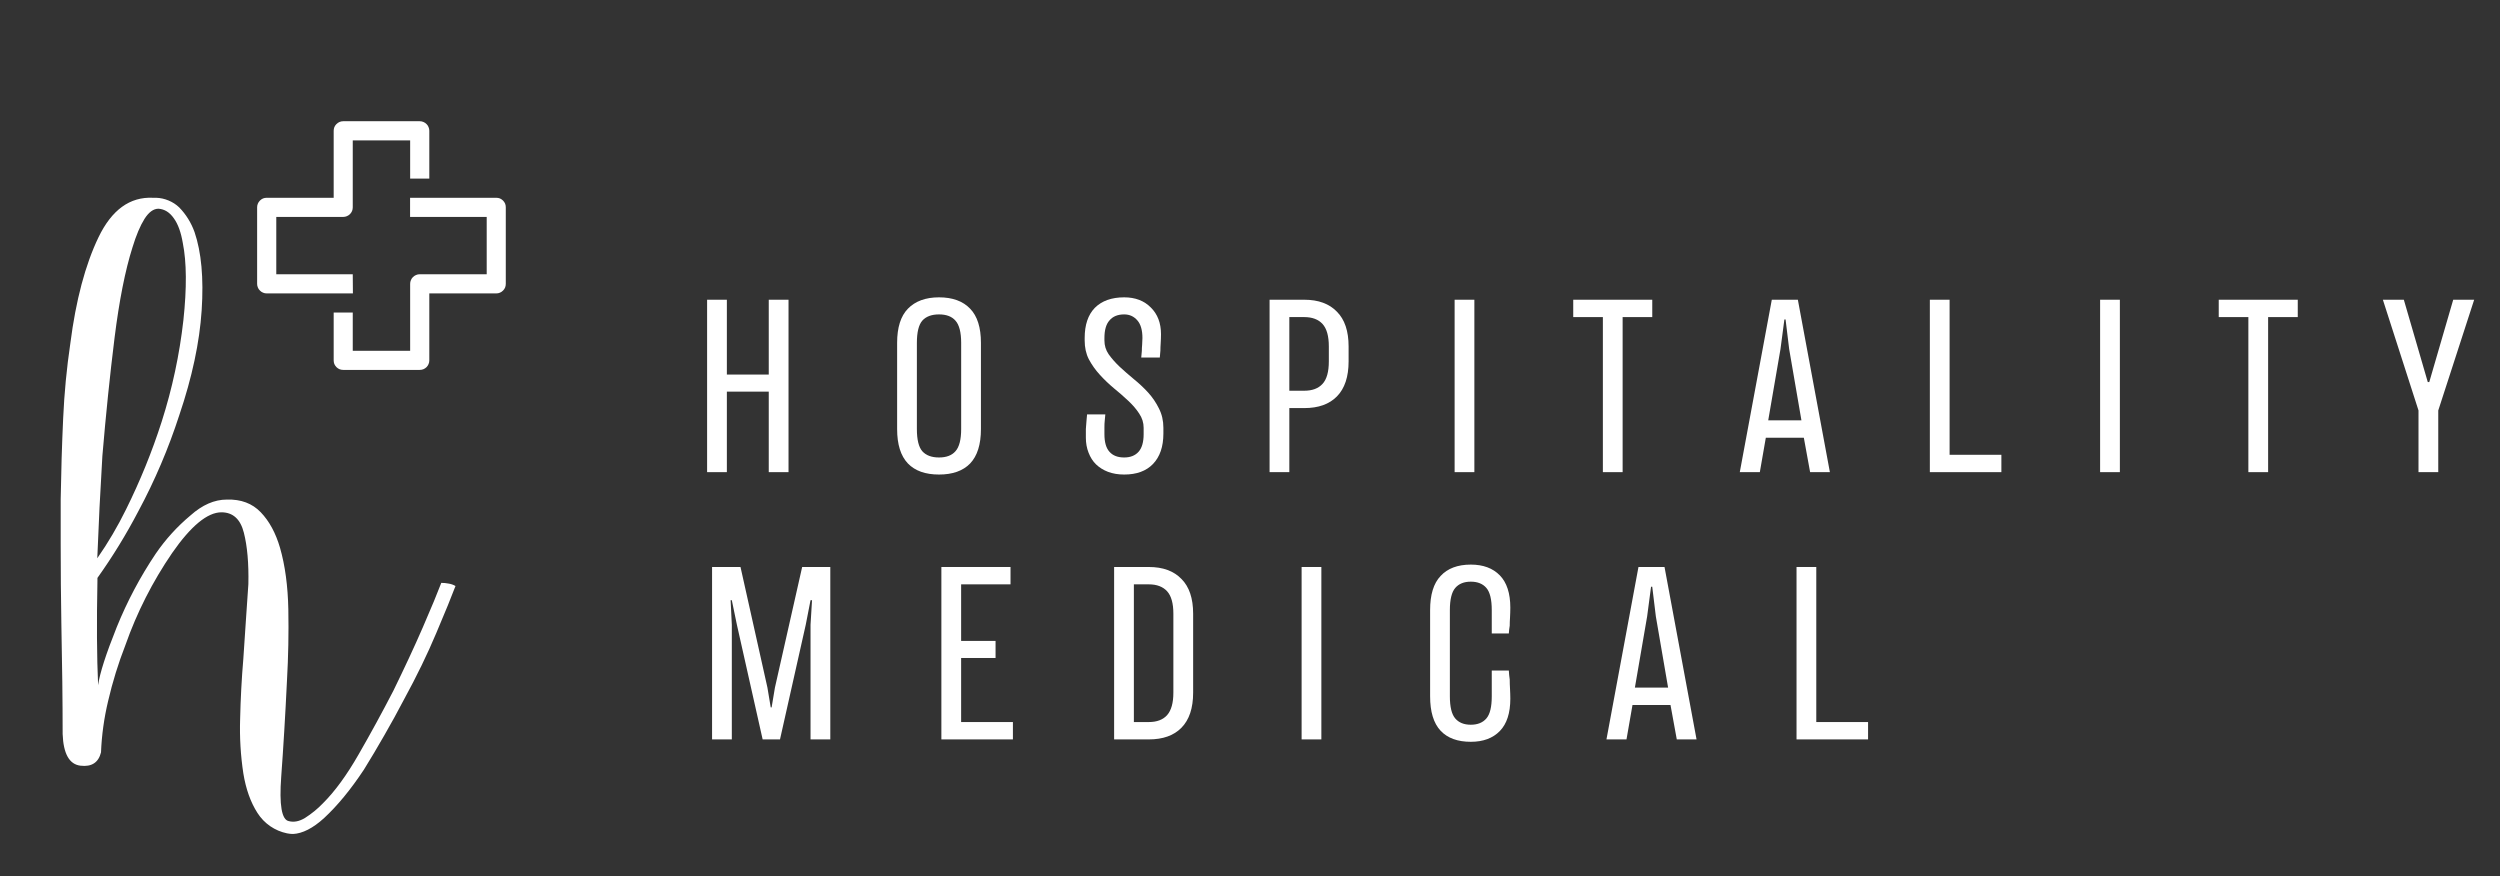 <svg xmlns="http://www.w3.org/2000/svg" xmlns:xlink="http://www.w3.org/1999/xlink" width="174" viewBox="0 0 130.5 45.75" height="61" preserveAspectRatio="xMidYMid meet"><rect x="0" y="0" width="130.5" height="45.75" fill="#333333" stroke="none"/><defs><g></g><clipPath id="fa5a177754"><path d="M 124 15 L 129.898 15 L 129.898 25 L 124 25 Z M 124 15 " clip-rule="nonzero"></path></clipPath><clipPath id="0e0a11a8a1"><path d="M 3.152 10.234 L 23.793 10.234 L 23.793 43.531 L 3.152 43.531 Z M 3.152 10.234 " clip-rule="nonzero"></path></clipPath><clipPath id="1d30c29dda"><path d="M 13.43 6.336 L 22.547 6.336 L 22.547 15.496 L 13.43 15.496 Z M 13.43 6.336 " clip-rule="nonzero"></path></clipPath><clipPath id="b2682cda5f"><path d="M 17.219 10.168 L 26.418 10.168 L 26.418 19.324 L 17.219 19.324 Z M 17.219 10.168 " clip-rule="nonzero"></path></clipPath></defs><g fill="#ffffff" fill-opacity="1"><g transform="translate(36.404, 38.597)"><g><path d="M 0.766 -9 L 2.25 -9 L 3.656 -2.703 L 3.828 -1.672 L 3.875 -1.672 L 4.047 -2.703 L 5.469 -9 L 6.938 -9 L 6.938 0 L 5.906 0 L 5.906 -5.984 L 5.984 -7.266 L 5.906 -7.266 L 5.656 -5.984 L 4.312 0 L 3.406 0 L 2.062 -5.984 L 1.797 -7.266 L 1.734 -7.266 L 1.797 -5.984 L 1.797 0 L 0.766 0 Z M 0.766 -9 "></path></g></g></g><g fill="#ffffff" fill-opacity="1"><g transform="translate(48.374, 38.597)"><g><path d="M 0.766 -9 L 4.375 -9 L 4.375 -8.094 L 1.797 -8.094 L 1.797 -5.141 L 3.594 -5.141 L 3.594 -4.25 L 1.797 -4.25 L 1.797 -0.906 L 4.5 -0.906 L 4.5 0 L 0.766 0 Z M 0.766 -9 "></path></g></g></g><g fill="#ffffff" fill-opacity="1"><g transform="translate(57.391, 38.597)"><g><path d="M 0.766 -9 L 2.578 -9 C 3.316 -9 3.883 -8.789 4.281 -8.375 C 4.688 -7.969 4.891 -7.363 4.891 -6.562 L 4.891 -2.438 C 4.891 -1.633 4.688 -1.023 4.281 -0.609 C 3.883 -0.203 3.316 0 2.578 0 L 0.766 0 Z M 2.578 -0.906 C 2.992 -0.906 3.312 -1.023 3.531 -1.266 C 3.75 -1.516 3.859 -1.906 3.859 -2.438 L 3.859 -6.562 C 3.859 -7.102 3.75 -7.492 3.531 -7.734 C 3.312 -7.973 2.992 -8.094 2.578 -8.094 L 1.797 -8.094 L 1.797 -0.906 Z M 2.578 -0.906 "></path></g></g></g><g fill="#ffffff" fill-opacity="1"><g transform="translate(67.178, 38.597)"><g><path d="M 0.766 -9 L 1.797 -9 L 1.797 0 L 0.766 0 Z M 0.766 -9 "></path></g></g></g><g fill="#ffffff" fill-opacity="1"><g transform="translate(74.011, 38.597)"><g><path d="M 2.766 0.125 C 2.078 0.125 1.551 -0.066 1.188 -0.453 C 0.82 -0.848 0.641 -1.445 0.641 -2.25 L 0.641 -6.75 C 0.641 -7.551 0.82 -8.145 1.188 -8.531 C 1.551 -8.926 2.078 -9.125 2.766 -9.125 C 3.41 -9.125 3.914 -8.938 4.281 -8.562 C 4.645 -8.188 4.828 -7.625 4.828 -6.875 C 4.828 -6.695 4.82 -6.523 4.812 -6.359 C 4.801 -6.203 4.797 -6.062 4.797 -5.938 C 4.773 -5.801 4.758 -5.664 4.75 -5.531 L 3.859 -5.531 L 3.859 -6.75 C 3.859 -7.301 3.766 -7.688 3.578 -7.906 C 3.391 -8.125 3.117 -8.234 2.766 -8.234 C 2.41 -8.234 2.141 -8.125 1.953 -7.906 C 1.766 -7.688 1.672 -7.301 1.672 -6.75 L 1.672 -2.25 C 1.672 -1.695 1.766 -1.312 1.953 -1.094 C 2.141 -0.875 2.41 -0.766 2.766 -0.766 C 3.117 -0.766 3.391 -0.875 3.578 -1.094 C 3.766 -1.312 3.859 -1.695 3.859 -2.25 L 3.859 -3.594 L 4.75 -3.594 C 4.758 -3.438 4.773 -3.281 4.797 -3.125 C 4.797 -2.977 4.801 -2.816 4.812 -2.641 C 4.82 -2.473 4.828 -2.301 4.828 -2.125 C 4.828 -1.375 4.645 -0.812 4.281 -0.438 C 3.914 -0.062 3.41 0.125 2.766 0.125 Z M 2.766 0.125 "></path></g></g></g><g fill="#ffffff" fill-opacity="1"><g transform="translate(83.669, 38.597)"><g><path d="M 1.859 -9 L 3.219 -9 L 4.891 0 L 3.859 0 L 3.531 -1.797 L 1.547 -1.797 L 1.234 0 L 0.188 0 Z M 3.406 -2.703 L 2.766 -6.422 L 2.578 -7.969 L 2.516 -7.969 L 2.312 -6.422 L 1.672 -2.703 Z M 3.406 -2.703 "></path></g></g></g><g fill="#ffffff" fill-opacity="1"><g transform="translate(93.013, 38.597)"><g><path d="M 0.766 -9 L 1.797 -9 L 1.797 -0.906 L 4.5 -0.906 L 4.5 0 L 0.766 0 Z M 0.766 -9 "></path></g></g></g><g fill="#ffffff" fill-opacity="1"><g transform="translate(36.145, 24.646)"><g><path d="M 0.766 -9 L 1.797 -9 L 1.797 -5.094 L 3.984 -5.094 L 3.984 -9 L 5.016 -9 L 5.016 0 L 3.984 0 L 3.984 -4.203 L 1.797 -4.203 L 1.797 0 L 0.766 0 Z M 0.766 -9 "></path></g></g></g><g fill="#ffffff" fill-opacity="1"><g transform="translate(46.189, 24.646)"><g><path d="M 2.828 0.125 C 2.117 0.125 1.578 -0.066 1.203 -0.453 C 0.828 -0.848 0.641 -1.445 0.641 -2.25 L 0.641 -6.75 C 0.641 -7.551 0.828 -8.145 1.203 -8.531 C 1.586 -8.926 2.129 -9.125 2.828 -9.125 C 3.535 -9.125 4.078 -8.926 4.453 -8.531 C 4.828 -8.145 5.016 -7.551 5.016 -6.75 L 5.016 -2.25 C 5.016 -1.445 4.828 -0.848 4.453 -0.453 C 4.078 -0.066 3.535 0.125 2.828 0.125 Z M 2.828 -0.766 C 3.211 -0.766 3.5 -0.875 3.688 -1.094 C 3.883 -1.312 3.984 -1.695 3.984 -2.25 L 3.984 -6.75 C 3.984 -7.301 3.883 -7.688 3.688 -7.906 C 3.5 -8.125 3.211 -8.234 2.828 -8.234 C 2.441 -8.234 2.148 -8.125 1.953 -7.906 C 1.766 -7.688 1.672 -7.301 1.672 -6.75 L 1.672 -2.25 C 1.672 -1.695 1.766 -1.312 1.953 -1.094 C 2.148 -0.875 2.441 -0.766 2.828 -0.766 Z M 2.828 -0.766 "></path></g></g></g><g fill="#ffffff" fill-opacity="1"><g transform="translate(56.104, 24.646)"><g><path d="M 2.578 0.125 C 2.266 0.125 1.984 0.078 1.734 -0.016 C 1.492 -0.109 1.285 -0.238 1.109 -0.406 C 0.941 -0.57 0.812 -0.773 0.719 -1.016 C 0.625 -1.254 0.578 -1.516 0.578 -1.797 C 0.578 -1.953 0.578 -2.102 0.578 -2.25 C 0.586 -2.406 0.598 -2.539 0.609 -2.656 C 0.617 -2.789 0.629 -2.91 0.641 -3.016 L 1.594 -3.016 C 1.582 -2.91 1.57 -2.797 1.562 -2.672 C 1.551 -2.578 1.547 -2.469 1.547 -2.344 C 1.547 -2.219 1.547 -2.098 1.547 -1.984 C 1.547 -1.566 1.633 -1.258 1.812 -1.062 C 1.988 -0.863 2.242 -0.766 2.578 -0.766 C 2.898 -0.766 3.148 -0.863 3.328 -1.062 C 3.504 -1.258 3.594 -1.566 3.594 -1.984 L 3.594 -2.312 C 3.594 -2.582 3.516 -2.832 3.359 -3.062 C 3.211 -3.289 3.023 -3.508 2.797 -3.719 C 2.566 -3.938 2.316 -4.156 2.047 -4.375 C 1.785 -4.594 1.539 -4.828 1.312 -5.078 C 1.082 -5.328 0.891 -5.598 0.734 -5.891 C 0.586 -6.18 0.516 -6.508 0.516 -6.875 L 0.516 -7 C 0.516 -7.688 0.691 -8.211 1.047 -8.578 C 1.41 -8.941 1.922 -9.125 2.578 -9.125 C 3.16 -9.125 3.625 -8.945 3.969 -8.594 C 4.32 -8.25 4.5 -7.785 4.5 -7.203 C 4.5 -7.035 4.492 -6.879 4.484 -6.734 C 4.473 -6.586 4.469 -6.457 4.469 -6.344 C 4.457 -6.207 4.445 -6.086 4.438 -5.984 L 3.469 -5.984 C 3.477 -6.086 3.488 -6.203 3.5 -6.328 C 3.5 -6.422 3.504 -6.531 3.516 -6.656 C 3.523 -6.781 3.531 -6.895 3.531 -7 C 3.531 -7.414 3.441 -7.723 3.266 -7.922 C 3.086 -8.129 2.859 -8.234 2.578 -8.234 C 2.242 -8.234 1.988 -8.129 1.812 -7.922 C 1.633 -7.723 1.547 -7.414 1.547 -7 L 1.547 -6.875 C 1.547 -6.613 1.617 -6.375 1.766 -6.156 C 1.922 -5.938 2.113 -5.719 2.344 -5.5 C 2.57 -5.289 2.816 -5.078 3.078 -4.859 C 3.348 -4.641 3.598 -4.406 3.828 -4.156 C 4.055 -3.906 4.242 -3.629 4.391 -3.328 C 4.547 -3.023 4.625 -2.688 4.625 -2.312 L 4.625 -2.016 C 4.625 -1.328 4.441 -0.797 4.078 -0.422 C 3.723 -0.055 3.223 0.125 2.578 0.125 Z M 2.578 0.125 "></path></g></g></g><g fill="#ffffff" fill-opacity="1"><g transform="translate(65.506, 24.646)"><g><path d="M 0.766 -9 L 2.578 -9 C 3.316 -9 3.883 -8.789 4.281 -8.375 C 4.688 -7.969 4.891 -7.363 4.891 -6.562 L 4.891 -5.781 C 4.891 -4.977 4.688 -4.367 4.281 -3.953 C 3.883 -3.547 3.316 -3.344 2.578 -3.344 L 1.797 -3.344 L 1.797 0 L 0.766 0 Z M 2.578 -4.25 C 2.992 -4.25 3.312 -4.367 3.531 -4.609 C 3.75 -4.848 3.859 -5.238 3.859 -5.781 L 3.859 -6.562 C 3.859 -7.102 3.75 -7.492 3.531 -7.734 C 3.312 -7.973 2.992 -8.094 2.578 -8.094 L 1.797 -8.094 L 1.797 -4.25 Z M 2.578 -4.25 "></path></g></g></g><g fill="#ffffff" fill-opacity="1"><g transform="translate(75.165, 24.646)"><g><path d="M 0.766 -9 L 1.797 -9 L 1.797 0 L 0.766 0 Z M 0.766 -9 "></path></g></g></g><g fill="#ffffff" fill-opacity="1"><g transform="translate(81.998, 24.646)"><g><path d="M 1.672 -8.094 L 0.125 -8.094 L 0.125 -9 L 4.25 -9 L 4.25 -8.094 L 2.703 -8.094 L 2.703 0 L 1.672 0 Z M 1.672 -8.094 "></path></g></g></g><g fill="#ffffff" fill-opacity="1"><g transform="translate(90.629, 24.646)"><g><path d="M 1.859 -9 L 3.219 -9 L 4.891 0 L 3.859 0 L 3.531 -1.797 L 1.547 -1.797 L 1.234 0 L 0.188 0 Z M 3.406 -2.703 L 2.766 -6.422 L 2.578 -7.969 L 2.516 -7.969 L 2.312 -6.422 L 1.672 -2.703 Z M 3.406 -2.703 "></path></g></g></g><g fill="#ffffff" fill-opacity="1"><g transform="translate(99.972, 24.646)"><g><path d="M 0.766 -9 L 1.797 -9 L 1.797 -0.906 L 4.5 -0.906 L 4.5 0 L 0.766 0 Z M 0.766 -9 "></path></g></g></g><g fill="#ffffff" fill-opacity="1"><g transform="translate(108.86, 24.646)"><g><path d="M 0.766 -9 L 1.797 -9 L 1.797 0 L 0.766 0 Z M 0.766 -9 "></path></g></g></g><g fill="#ffffff" fill-opacity="1"><g transform="translate(115.693, 24.646)"><g><path d="M 1.672 -8.094 L 0.125 -8.094 L 0.125 -9 L 4.25 -9 L 4.25 -8.094 L 2.703 -8.094 L 2.703 0 L 1.672 0 Z M 1.672 -8.094 "></path></g></g></g><g clip-path="url(#fa5a177754)"><g fill="#ffffff" fill-opacity="1"><g transform="translate(124.324, 24.646)"><g><path d="M 1.922 -3.219 L 0.062 -9 L 1.156 -9 L 2.406 -4.703 L 2.484 -4.703 L 3.734 -9 L 4.828 -9 L 2.953 -3.219 L 2.953 0 L 1.922 0 Z M 1.922 -3.219 "></path></g></g></g></g><g clip-path="url(#0e0a11a8a1)"><path fill="#ffffff" d="M 5.121 35.766 C 5.207 35.148 5.531 34.141 6.09 32.746 C 6.637 31.395 7.316 30.113 8.129 28.902 C 8.641 28.156 9.242 27.492 9.938 26.91 C 10.559 26.355 11.191 26.078 11.84 26.078 C 12.578 26.055 13.168 26.277 13.613 26.742 C 14.055 27.203 14.391 27.82 14.617 28.594 C 14.883 29.52 15.027 30.594 15.051 31.812 C 15.074 33.031 15.051 34.27 14.98 35.527 C 14.891 37.387 14.789 39.055 14.68 40.539 C 14.57 42.02 14.703 42.797 15.078 42.863 C 15.344 42.934 15.625 42.875 15.918 42.699 C 16.262 42.48 16.574 42.227 16.855 41.934 C 17.477 41.316 18.102 40.461 18.723 39.375 C 19.348 38.289 19.949 37.188 20.531 36.062 C 21.105 34.887 21.621 33.785 22.07 32.75 C 22.52 31.715 22.84 30.941 23.035 30.426 C 23.16 30.426 23.285 30.438 23.406 30.461 C 23.539 30.48 23.664 30.523 23.777 30.59 C 23.578 31.121 23.242 31.941 22.773 33.047 C 22.309 34.152 21.75 35.301 21.098 36.496 C 20.762 37.137 20.418 37.766 20.062 38.383 C 19.707 39.004 19.352 39.602 18.996 40.176 C 18.305 41.219 17.613 42.059 16.922 42.699 C 16.34 43.23 15.793 43.512 15.285 43.535 C 15.184 43.531 15.082 43.52 14.98 43.5 C 14.664 43.434 14.371 43.309 14.102 43.125 C 13.832 42.938 13.613 42.707 13.438 42.434 C 13.082 41.879 12.836 41.191 12.703 40.375 C 12.559 39.43 12.504 38.48 12.535 37.523 C 12.559 36.48 12.613 35.434 12.703 34.375 C 12.75 33.688 12.793 33.023 12.836 32.383 C 12.875 31.742 12.918 31.109 12.965 30.492 C 12.988 29.41 12.91 28.516 12.73 27.809 C 12.551 27.102 12.164 26.746 11.562 26.742 C 10.828 26.742 9.969 27.453 8.988 28.863 C 7.965 30.359 7.148 31.965 6.547 33.672 C 6.176 34.625 5.875 35.598 5.645 36.59 C 5.434 37.473 5.309 38.367 5.273 39.273 C 5.141 39.805 4.785 40.039 4.203 39.969 C 3.621 39.902 3.309 39.352 3.27 38.316 C 3.27 36.609 3.246 34.688 3.203 32.547 C 3.18 31.176 3.168 29.793 3.168 28.402 L 3.168 26.055 C 3.191 24.617 3.234 23.211 3.297 21.84 C 3.355 20.527 3.48 19.223 3.672 17.922 C 3.961 15.664 4.453 13.82 5.141 12.387 C 5.832 10.953 6.781 10.266 7.984 10.324 L 8.152 10.324 C 8.375 10.332 8.59 10.379 8.797 10.465 C 9.004 10.551 9.188 10.668 9.352 10.824 C 9.715 11.195 9.98 11.629 10.156 12.117 C 10.512 13.16 10.637 14.52 10.527 16.195 C 10.418 17.871 10.027 19.699 9.359 21.672 C 8.797 23.406 8.086 25.078 7.223 26.684 C 6.59 27.895 5.879 29.055 5.086 30.168 L 5.086 30.332 C 5.043 32.473 5.055 34.285 5.121 35.766 Z M 6.578 26.594 C 7.312 25.113 7.934 23.59 8.438 22.016 C 8.992 20.285 9.371 18.512 9.574 16.707 C 9.754 15.023 9.742 13.684 9.543 12.688 C 9.449 12.133 9.297 11.703 9.074 11.395 C 8.855 11.082 8.59 10.918 8.273 10.895 C 8.012 10.895 7.766 11.074 7.543 11.426 C 7.32 11.781 7.109 12.277 6.914 12.918 C 6.535 14.113 6.223 15.688 5.98 17.633 C 5.738 19.578 5.527 21.633 5.344 23.801 C 5.234 25.617 5.145 27.395 5.078 29.141 C 5.645 28.328 6.141 27.48 6.578 26.594 Z M 6.578 26.594 " fill-opacity="1" fill-rule="nonzero"></path></g><g clip-path="url(#1d30c29dda)"><path fill="#ffffff" d="M 18.414 14.316 L 14.422 14.316 L 14.422 11.324 L 17.914 11.324 C 17.98 11.324 18.047 11.309 18.105 11.285 C 18.168 11.258 18.223 11.223 18.27 11.176 C 18.316 11.129 18.352 11.074 18.379 11.012 C 18.402 10.953 18.414 10.887 18.414 10.82 L 18.414 7.328 L 21.41 7.328 L 21.41 9.324 L 22.41 9.324 L 22.41 6.828 C 22.41 6.762 22.398 6.699 22.371 6.637 C 22.348 6.574 22.312 6.523 22.266 6.477 C 22.219 6.43 22.164 6.391 22.102 6.367 C 22.043 6.34 21.977 6.328 21.91 6.328 L 17.914 6.328 C 17.848 6.328 17.785 6.34 17.723 6.367 C 17.664 6.391 17.609 6.43 17.562 6.477 C 17.516 6.523 17.48 6.574 17.453 6.637 C 17.43 6.699 17.418 6.762 17.418 6.828 L 17.418 10.324 L 13.922 10.324 C 13.855 10.324 13.793 10.336 13.73 10.359 C 13.668 10.387 13.617 10.422 13.57 10.469 C 13.523 10.516 13.484 10.57 13.461 10.629 C 13.434 10.691 13.422 10.754 13.422 10.82 L 13.422 14.816 C 13.422 14.883 13.434 14.945 13.461 15.008 C 13.484 15.07 13.523 15.125 13.57 15.168 C 13.617 15.215 13.668 15.254 13.73 15.277 C 13.793 15.305 13.855 15.316 13.922 15.316 L 18.422 15.316 Z M 18.414 14.316 " fill-opacity="1" fill-rule="nonzero"></path></g><g clip-path="url(#b2682cda5f)"><path fill="#ffffff" d="M 25.906 10.324 L 21.406 10.324 L 21.406 11.324 L 25.406 11.324 L 25.406 14.316 L 21.91 14.316 C 21.844 14.316 21.781 14.328 21.719 14.355 C 21.656 14.379 21.605 14.418 21.555 14.465 C 21.508 14.512 21.473 14.562 21.449 14.625 C 21.422 14.688 21.41 14.75 21.41 14.816 L 21.41 18.312 L 18.414 18.312 L 18.414 16.316 L 17.418 16.316 L 17.418 18.812 C 17.418 18.879 17.43 18.941 17.453 19.004 C 17.48 19.062 17.516 19.117 17.562 19.164 C 17.609 19.211 17.664 19.246 17.723 19.273 C 17.785 19.297 17.848 19.309 17.914 19.309 L 21.91 19.309 C 21.977 19.309 22.043 19.297 22.102 19.273 C 22.164 19.246 22.219 19.211 22.266 19.164 C 22.312 19.117 22.348 19.062 22.371 19.004 C 22.398 18.941 22.41 18.879 22.41 18.812 L 22.41 15.316 L 25.906 15.316 C 25.973 15.316 26.035 15.305 26.098 15.277 C 26.156 15.254 26.211 15.215 26.258 15.168 C 26.305 15.125 26.34 15.07 26.367 15.008 C 26.391 14.945 26.402 14.883 26.402 14.816 L 26.402 10.82 C 26.402 10.754 26.391 10.691 26.367 10.629 C 26.34 10.57 26.305 10.516 26.258 10.469 C 26.211 10.422 26.156 10.387 26.098 10.359 C 26.035 10.336 25.973 10.324 25.906 10.324 Z M 25.906 10.324 " fill-opacity="1" fill-rule="nonzero"></path></g></svg>